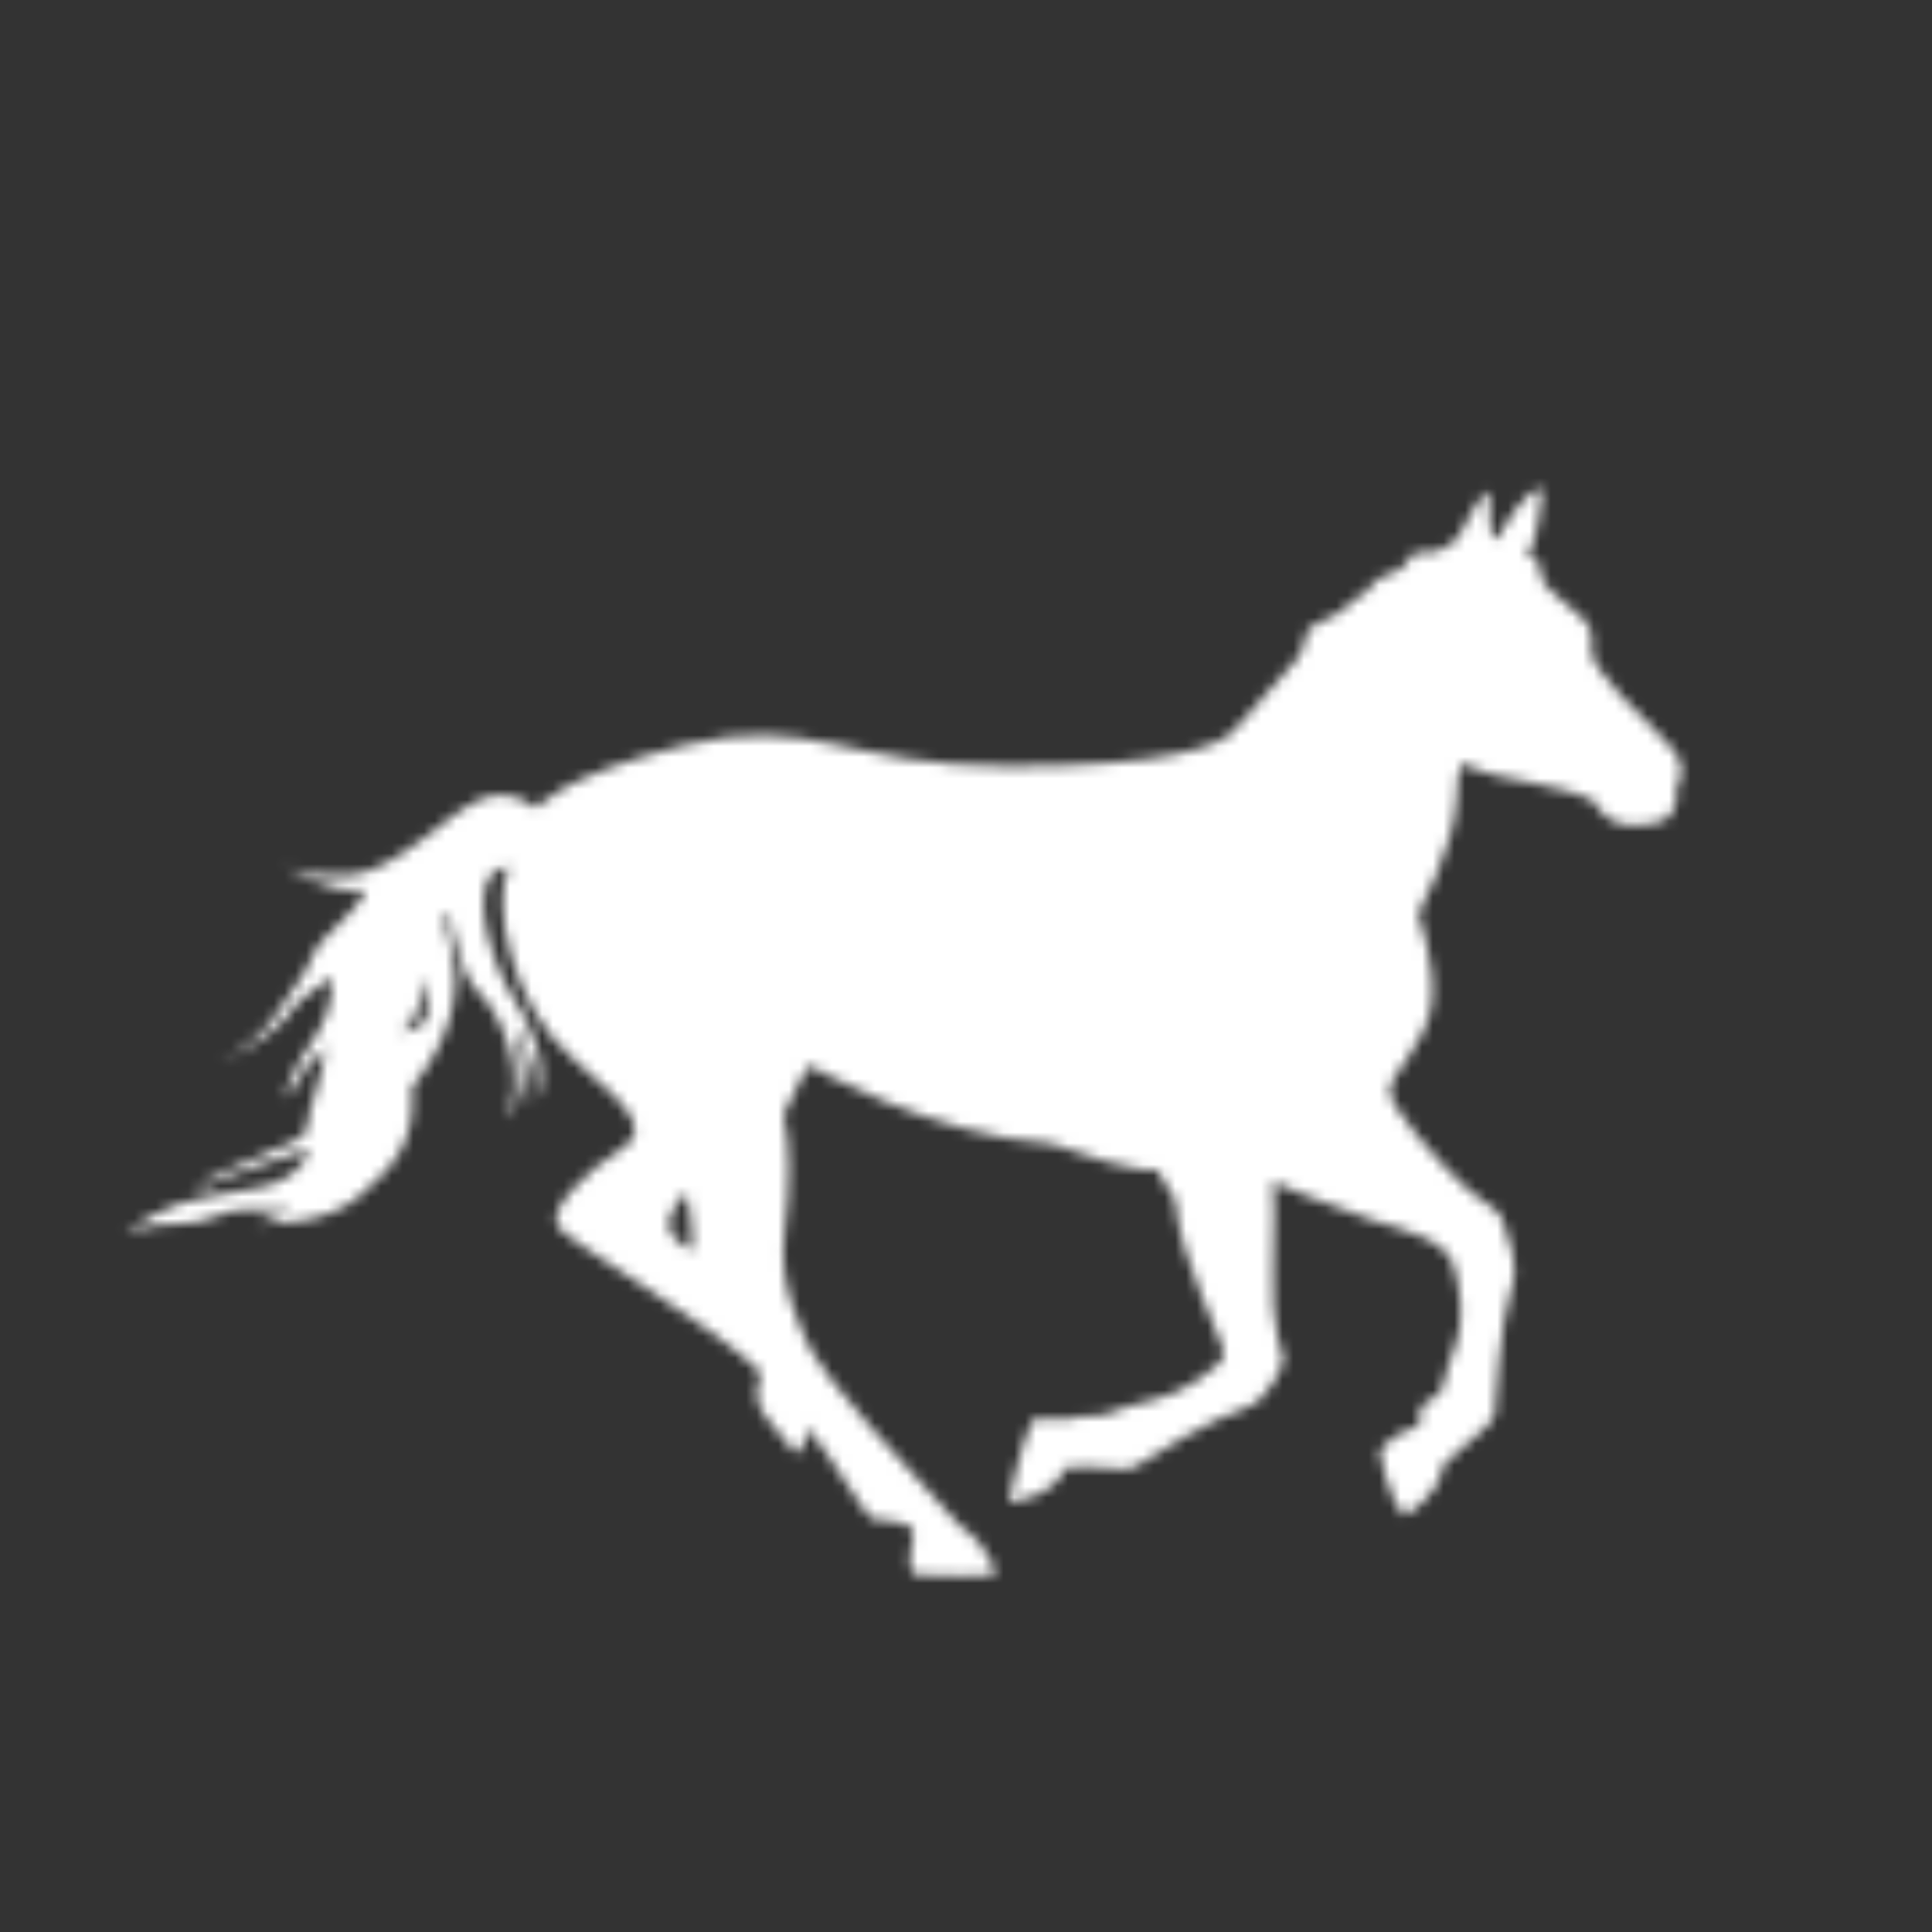 <?xml version="1.0" encoding="UTF-8"?><svg id="uuid-58556178-797d-4a7c-8137-d8ebd6f36b6e" xmlns="http://www.w3.org/2000/svg" width="180" height="180" xmlns:xlink="http://www.w3.org/1999/xlink" viewBox="0 0 180 180"><rect x="0" y="0" width="180" height="180" fill="#333333" stroke="none"/><defs><filter id="uuid-666476c7-afab-409b-b907-2de28d7cb50e" x="0" y="0" width="180" height="180" color-interpolation-filters="sRGB" filterUnits="userSpaceOnUse"><feFlood flood-color="#fff" result="bg"/><feBlend in="SourceGraphic" in2="bg"/></filter><mask id="uuid-78775c67-0286-487d-836f-b1734952a68a" x="0" y="0" width="180" height="180" maskUnits="userSpaceOnUse"><g style="filter:url(#uuid-666476c7-afab-409b-b907-2de28d7cb50e);"><path d="M23.88,114.07c-.07,0-.14.01-.2.02-.86.09-.63.2.2-.02Z" style="fill:#1f2220;"/><path d="M155.02,68.9c-1.74-1.66-6.72-6.63-6.72-8.04s.25-2.32-.99-3.4c-1.24-1.08-3.37-2.74-3.65-3.45-.28-.72.28-1.6-1.38-2.38,1.27-1.66,1.11-5.2,1.49-6.03-1.55-.44-3.81,3.81-4.26,4.59-1.16.22-.44-3.87-.83-4.31-.39-.44-2.32,3.1-2.76,4.04-.44.94-2.49,1.82-3.54,1.55-1.05-.28-1.16,1.33-2.1,1.66-.94.33-2.21.83-2.6,1.55-.39.72-1.27.83-2.27,1.88-.99,1.05-3.26,1.49-3.59,2.21-.33.72-.22,1.66-1.05,2.71-.83,1.05-4.75,5.36-5.86,6.63-1.11,1.27-5.75,3.29-20.92,3.29s-18.49-4.89-30.18-1.99c-11.69,2.9-13.85,5.89-13.85,5.89,0,0-2.24-2.07-5.22-.83-2.99,1.24-7.79,6.63-12.02,7.05-4.23.41-6.3-.91-6.3-.91,0,0,3.98,2.74,7.63,2.32-.99,2.4-4.23,4.23-4.89,6.05-.66,1.82-2.32,3.73-3.4,5.47-1.08,1.74-3.48,3.81-5.31,4.31,3.48-.99,6.14-3.65,6.8-4.73.66-1.08,2.74-2.16,3.32-2.82.58-.66.5,2.65-.83,4.73-1.33,2.07-2.9,4.48-3.07,5.89-.17,1.41.99-1.24,1.82-2.32.83-1.08,1.58-1.24,1.82-2.24,0,2.65-1.74,6.22-1.74,7.88s-9.04,3.65-10.36,5.72c1.82-1.16,9.54-3.32,10.28-3.73.75-.41-.33,2.74-4.23,3.48-3.9.75-7.13.99-9.95,2.57-2.82,1.58-3.32,1.91-1.24,1.24,2.07-.66,4.64,0,7.21-1.16,2.57-1.16,4.81-.17,6.72-.66-1.28.87-2.41,1.29-3.11,1.47,1.76-.13,6.39.07,9.58-2.64,3.32-2.82,5.31-5.14,4.89-10.12,3.81-4.64,4.48-9.12,3.81-12.02-.66-2.9-.91-4.23-.5-4.31.41-.08.75,5.47,2.98,7.55,2.24,2.07,4.56,8.37,2.4,11.69,1.91-1.66,2.16-5.72.75-8.87,1.91,2.49,2.4,6.55,1.99,7.46,1.74-3.4-.5-7.63-2.16-10.2-1.66-2.57-4.81-11.53-.17-11.86-1.74,2.74,0,12.93,6.05,17.99,6.05,5.06,6.88,6.8,4.15,8.46-2.74,1.66-6.88,5.56-5.64,7.13,1.24,1.58,15.01,9.45,18.91,13.6-.75,1.66-.33,3.23.41,4.06.75.83,2.82,3.48,2.82,3.48,0,0,1.41-1.24.99-2.57,2.07,2.32,5.56,8.62,6.22,8.62s3.23.25,3.65.91c.41.66-.75,2.74.08,4.23,2.98.33,7.63.08,7.63.08,0,0-.17-2.4-3.32-4.64-4.73-4.97-12.6-13.85-13.76-16.17-1.16-2.32-3.15-6.38-2.57-10.94.58-4.56.58-8.46-.08-11.11.99-2.4,2.4-4.64,2.4-4.64,0,0,11.44,6.63,22.55,7.3,8.71,3.15,9.87,2.4,9.87,2.4,0,0,1.08,2.07,1.66,2.82.41,5.64,4.64,13.35,4.56,14.43-.08,1.08-4.06,3.73-6.3,4.15-2.24.41-3.57,1.08-4.64,1.41-1.08.33-2.32,0-2.9.33-.58.33-2.74-.08-3.98.17-1.16,2.49-2.24,7.71-2.24,7.71,0,0,4.15-.33,5.31-3.23,2.9-.33,5.64.58,6.63-.17.99-.75,7.38-4.56,9.95-5.31,2.57-.75,3.73-4.48,3.73-4.48,0,0-1.24-3.73-.99-8.04.25-4.31,0-8.62,0-8.62,0,0,6.05,2.57,9.29,3.57,3.23.99,6.8,1.82,7.55,4.23.75,2.4.99,5.64.08,7.71-.91,2.07-1.08,4.56-1.82,4.56s-1.91,1.41-1.41,2.65c-2.49.58-3.73,2.32-3.73,2.32,0,0,.58,4.23,2.32,6.05,0,0,3.4-1.91,3.48-4.56,1.99-2.07,4.81-3.9,4.89-4.81.08-.91.5-8.54,1.49-11.44.99-2.9-.25-4.48-.58-6.22-.33-1.74-1.49-1.58-3.81-3.73-2.32-2.16-6.96-7.38-6.88-8.87.08-1.49,3.4-4.31,3.9-7.96.5-3.65-1.24-8.46-1.24-8.46,0,0,3.4-6.38,3.57-10.61.17-4.23.5-3.57,1.91-2.82,1.41.75,8.21,1.41,10.86,2.9,1.58,3.07,4.89,2.16,4.89,2.16,0,0,3.23.25,2.82-3.32.91-1.74.58-2.9-1.16-4.56ZM37.28,96.18c1.74-.75,2.57-5.14,2.57-5.14.17,2.65.58,4.89-2.57,5.14ZM64.39,116.58c-2.32-1.49-2.99-2.74-.41-5.47,0,0,.83,4.48.41,5.47Z" style="fill:#1f2220;"/></g></mask></defs><g style="mask:url(#uuid-78775c67-0286-487d-836f-b1734952a68a);"><rect width="180" height="180" style="fill:#fff;"/></g></svg>